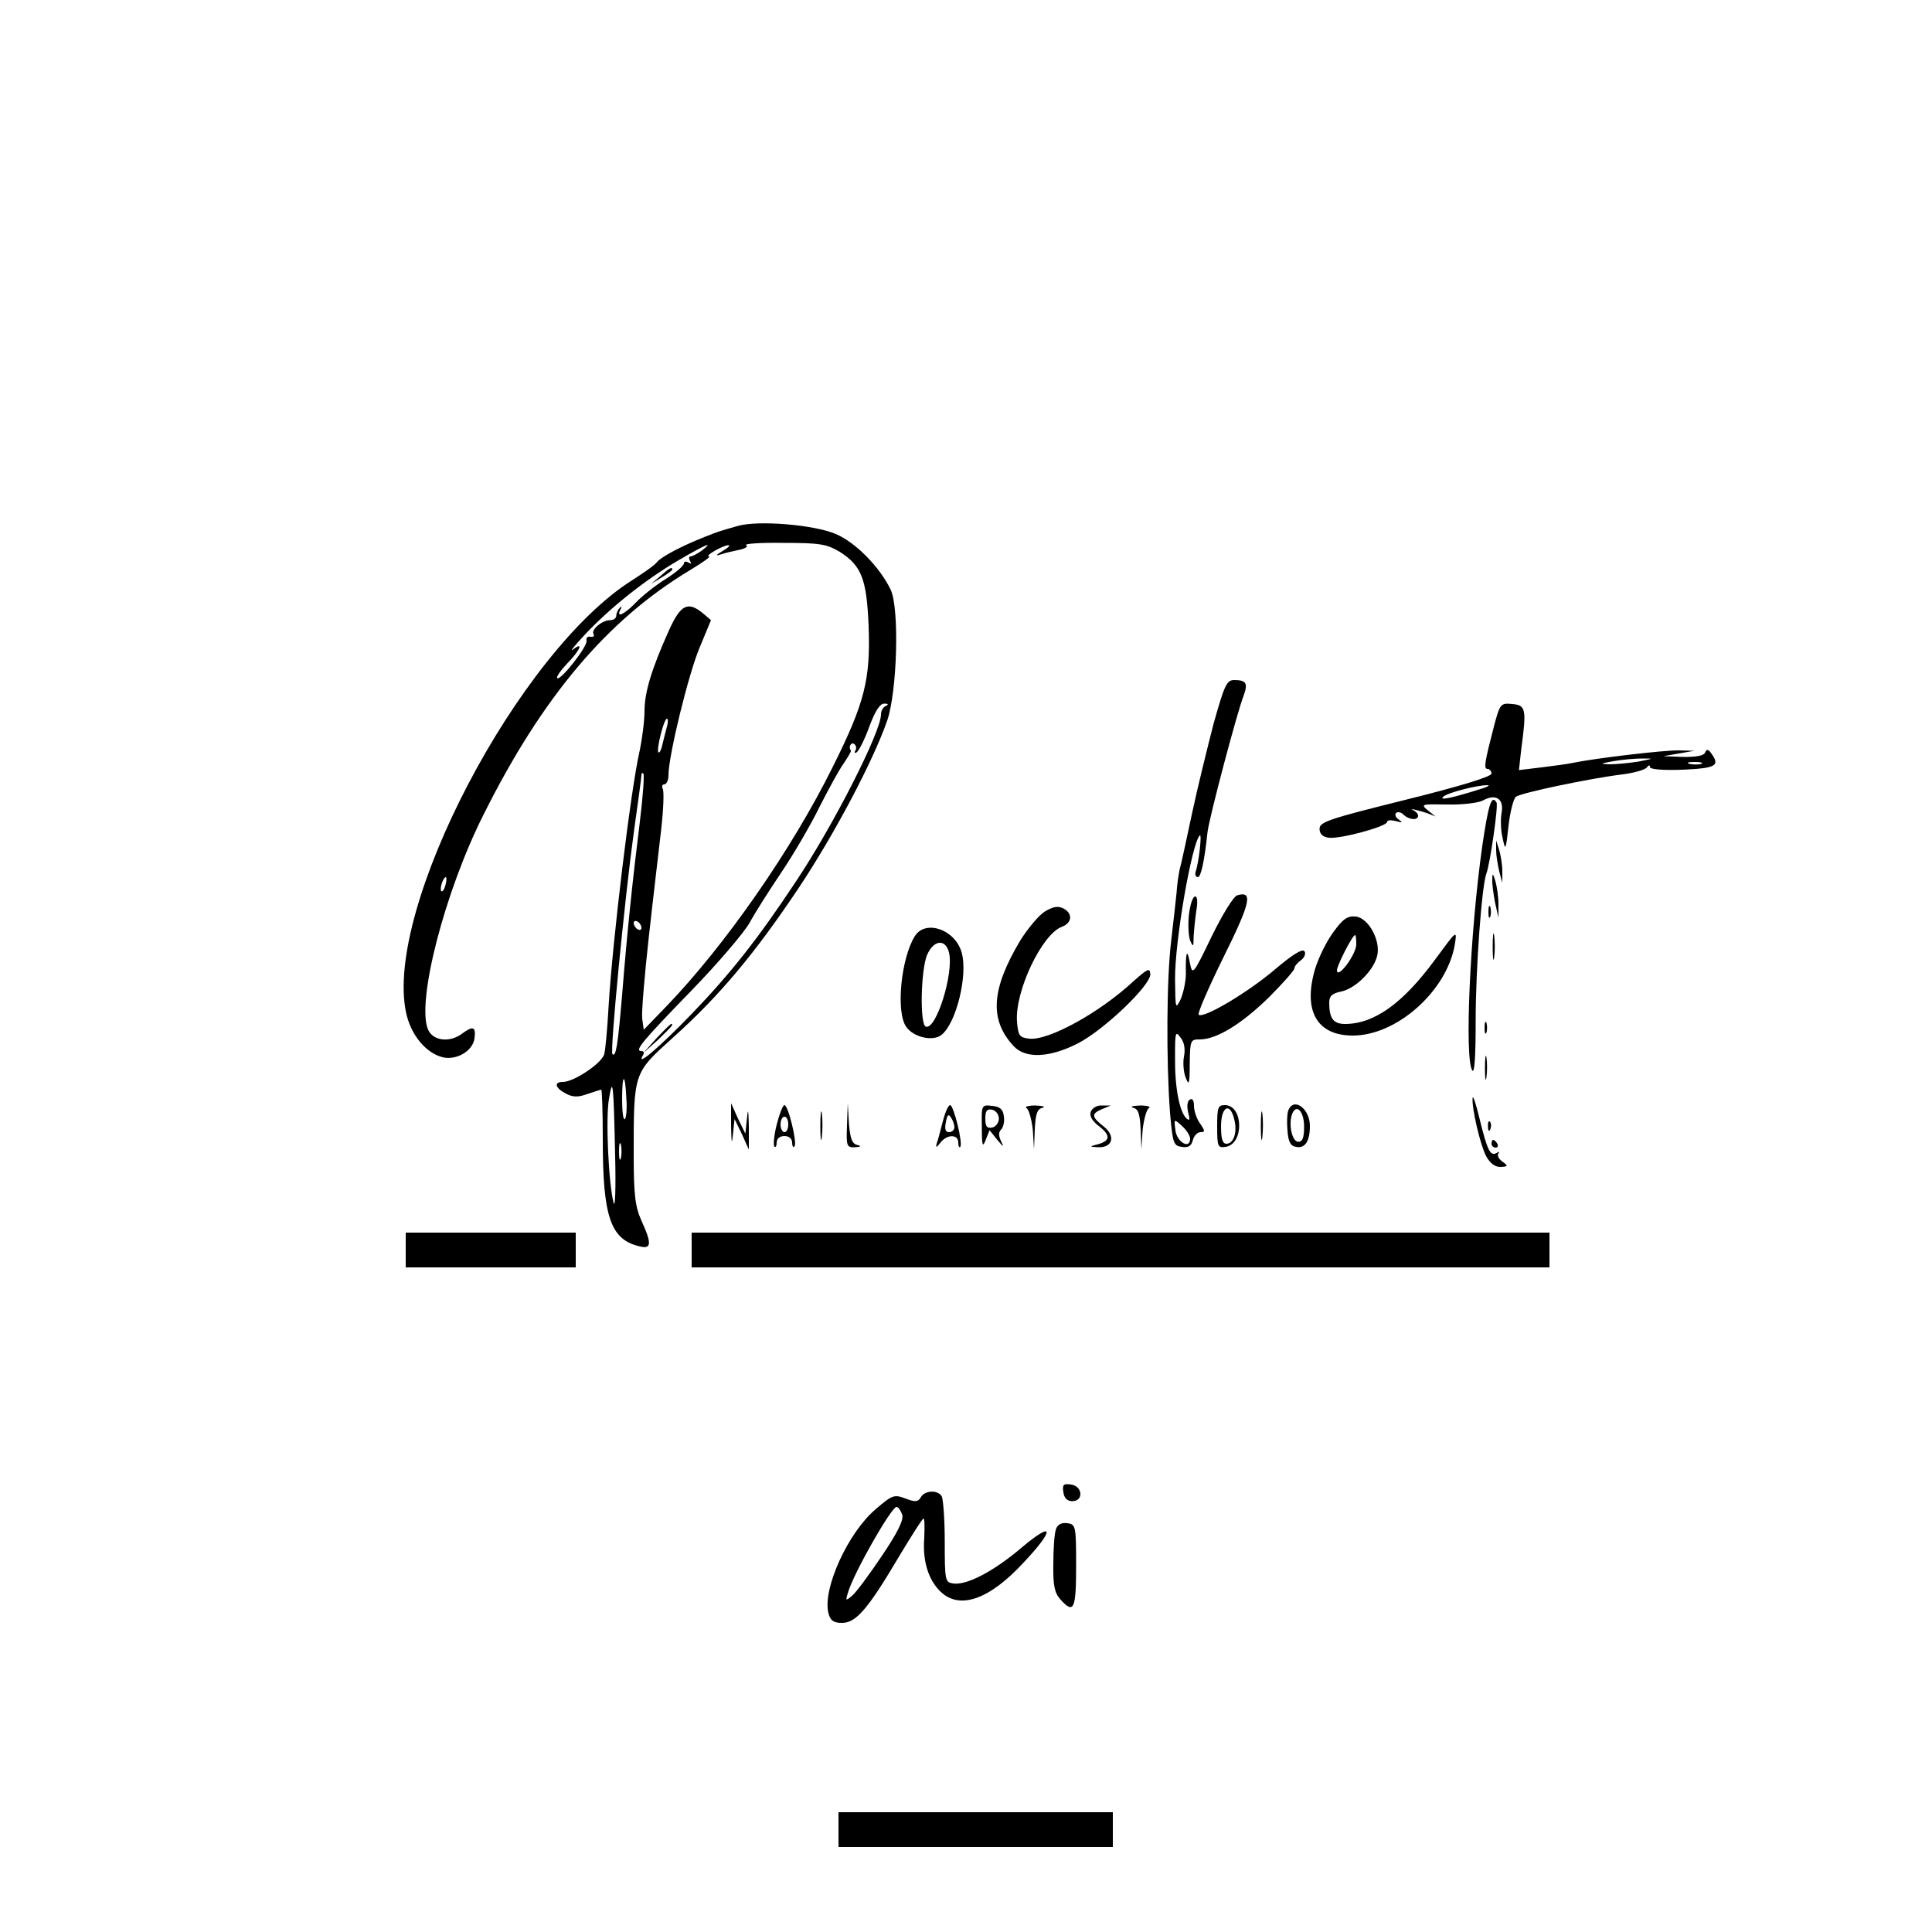 <?xml version="1.0" standalone="no"?>
<!DOCTYPE svg PUBLIC "-//W3C//DTD SVG 20010904//EN"
 "http://www.w3.org/TR/2001/REC-SVG-20010904/DTD/svg10.dtd">
<svg version="1.0" xmlns="http://www.w3.org/2000/svg"
 width="500pt" height="500pt" viewBox="0 0 500 500"
 preserveAspectRatio="xMidYMid meet">

<g transform="translate(0,500) scale(0.1,-0.1)"
fill="#000000" stroke="none">
<path d="M1910 3639 c-46 -13 -50 -14 -85 -28 -61 -24 -114 -52 -125 -66 -6
-8 -35 -28 -63 -46 -295 -185 -644 -851 -586 -1120 12 -57 51 -104 94 -115 36
-9 79 16 83 49 4 30 -4 33 -32 12 -32 -24 -75 -19 -88 10 -31 70 42 356 144
558 152 304 320 503 533 631 33 20 56 36 50 36 -13 1 37 29 50 29 6 0 -1 -7
-15 -15 -18 -11 -19 -13 -5 -9 11 4 33 9 48 12 16 3 24 9 18 12 -6 4 38 7 97
6 94 0 111 -3 145 -23 57 -36 70 -71 75 -193 5 -137 -10 -198 -93 -364 -105
-212 -277 -460 -431 -620 l-58 -60 -4 29 c-2 16 6 111 17 210 11 100 26 225
32 278 6 53 8 101 4 107 -3 6 -1 11 4 11 6 0 11 11 11 24 0 50 52 263 81 331
l29 70 -21 18 c-39 32 -58 22 -88 -45 -45 -100 -63 -160 -63 -208 0 -25 -6
-72 -13 -105 -23 -101 -70 -491 -80 -660 -3 -55 -8 -110 -11 -122 -4 -23 -78
-73 -107 -73 -24 0 -21 -15 7 -30 19 -10 32 -10 57 -1 17 6 34 11 35 11 2 0 4
-58 4 -130 0 -198 20 -257 93 -275 33 -9 35 5 7 66 -16 36 -20 66 -20 169 0
216 -1 212 102 305 119 107 210 215 325 387 92 138 193 329 229 433 26 75 32
291 9 339 -28 58 -90 122 -142 144 -56 24 -200 36 -253 21z m-94 -64 c-11 -8
-24 -15 -29 -15 -4 0 -5 -5 -1 -12 4 -7 3 -8 -4 -4 -7 4 -12 3 -12 -2 0 -6
-21 -24 -48 -41 -26 -16 -61 -44 -77 -61 -29 -30 -52 -41 -39 -17 4 7 3 9 -2
4 -5 -5 -9 -14 -9 -20 0 -7 -7 -12 -16 -12 -21 0 -50 -25 -43 -36 3 -5 0 -8
-8 -7 -7 2 -12 -3 -10 -10 3 -15 -68 -105 -76 -97 -3 3 9 20 26 38 34 35 43
58 15 36 -10 -7 5 11 32 40 66 70 157 142 241 191 70 41 94 51 60 25z m477
-402 c-7 -2 -13 -12 -13 -22 0 -45 -124 -289 -222 -435 -96 -145 -167 -235
-267 -339 -84 -87 -147 -141 -127 -108 4 6 2 11 -4 11 -19 0 1 24 130 157 69
71 136 150 150 175 14 26 51 84 82 130 31 46 75 121 98 168 24 47 52 99 64
115 11 17 20 31 18 33 -7 7 0 22 8 17 6 -4 7 -11 4 -17 -4 -6 -2 -8 3 -5 6 4
21 34 33 67 15 41 28 60 39 59 10 0 11 -2 4 -6z m-566 -50 c-3 -10 -8 -31 -12
-47 -3 -15 -8 -26 -11 -23 -6 6 14 87 22 87 3 0 3 -8 1 -17z m-71 -249 c-19
-153 -33 -286 -46 -449 -11 -130 -16 -162 -25 -153 -7 7 32 404 55 572 11 77
20 145 20 150 0 5 2 7 5 4 3 -3 -1 -59 -9 -124z m-503 -164 c-3 -12 -8 -19
-11 -16 -5 6 5 36 12 36 2 0 2 -9 -1 -20z m507 -111 c0 -6 -4 -7 -10 -4 -5 3
-10 11 -10 16 0 6 5 7 10 4 6 -3 10 -11 10 -16z m-39 -442 c2 -25 0 -50 -4
-53 -4 -4 -7 19 -7 51 0 69 8 70 11 2z m-29 -150 c2 -81 0 -135 -4 -120 -13
49 -21 219 -12 269 10 61 12 41 16 -149z m15 -4 c-3 -10 -5 -2 -5 17 0 19 2
27 5 18 2 -10 2 -26 0 -35z"/>
<path d="M1709 3509 l-24 -20 28 17 c15 9 27 18 27 20 0 8 -8 4 -31 -17z"/>
<path d="M1699 2313 l-34 -38 38 34 c34 33 42 41 34 41 -2 0 -19 -17 -38 -37z"/>
<path d="M3141 3128 c-16 -62 -42 -167 -56 -233 -14 -66 -28 -131 -32 -145 -3
-14 -7 -41 -8 -60 -2 -19 -8 -75 -14 -125 -12 -98 -13 -310 -3 -445 7 -79 9
-85 30 -88 17 -3 25 2 29 17 3 12 12 21 20 21 12 0 12 3 -1 22 -9 12 -16 33
-16 46 0 14 -4 21 -11 16 -6 -3 -8 -17 -4 -33 5 -19 4 -23 -5 -15 -18 18 -30
82 -29 159 0 64 1 68 14 50 10 -12 13 -30 9 -50 -3 -16 -1 -41 5 -55 8 -21 10
-15 10 38 1 60 2 62 26 62 43 0 107 39 178 108 37 37 67 71 67 76 0 5 7 14 17
21 9 7 13 17 9 23 -5 8 -32 -9 -79 -49 -70 -59 -183 -126 -195 -115 -3 4 26
71 65 150 70 141 76 171 35 159 -10 -3 -39 -51 -66 -106 -49 -102 -50 -102
-57 -67 -7 38 -11 25 -10 -30 0 -19 -6 -48 -13 -65 -14 -29 -14 -26 -15 50 -1
97 43 352 64 373 6 6 -2 -69 -11 -95 -2 -7 1 -13 6 -13 8 0 17 41 25 116 3 32
77 313 94 355 11 31 6 39 -25 39 -19 0 -25 -12 -53 -112z m-61 -1075 c0 -29
-35 -8 -38 22 -4 30 -4 30 17 11 12 -11 21 -25 21 -33z"/>
<path d="M3867 3123 c-25 -97 -28 -113 -17 -113 5 0 10 -6 10 -12 0 -8 -82
-33 -223 -68 -197 -49 -222 -57 -222 -75 0 -13 8 -21 24 -23 28 -4 151 29 151
41 0 5 10 5 23 2 17 -5 18 -4 7 4 -8 5 -11 13 -7 17 4 4 13 2 19 -4 14 -14 38
-16 38 -3 0 5 -6 11 -12 14 -7 2 -6 3 2 2 8 -2 24 -6 35 -10 l20 -8 -20 16
c-19 16 -16 16 50 15 39 -1 80 4 92 10 34 19 56 5 49 -32 -3 -17 -2 -47 3 -66
7 -33 8 -31 15 32 4 37 13 71 19 76 13 10 193 48 277 58 30 4 58 12 62 18 5 6
8 7 8 1 0 -6 33 -9 85 -7 86 4 97 10 74 42 -8 11 -12 12 -16 3 -3 -9 -23 -12
-56 -12 l-52 2 40 7 40 7 -40 1 c-36 1 -215 -20 -273 -32 -13 -3 -50 -8 -83
-12 l-58 -7 6 54 c14 104 12 114 -23 117 -30 3 -32 1 -47 -55z m373 -94 c-25
-4 -58 -7 -75 -7 -25 1 -24 2 10 8 22 4 56 7 75 7 31 0 30 0 -10 -8z m163 -6
c-7 -2 -21 -2 -30 0 -10 3 -4 5 12 5 17 0 24 -2 18 -5z m-578 -67 c-70 -22
-101 -28 -90 -18 10 10 86 30 115 30 8 0 -3 -6 -25 -12z"/>
<path d="M3836 2810 c-32 -227 -46 -548 -26 -580 6 -10 9 34 9 127 0 138 16
353 28 383 9 24 31 174 26 183 -13 22 -21 -5 -37 -113z"/>
<path d="M3872 2800 c0 -14 4 -38 8 -55 l8 -30 0 30 c0 17 -4 41 -8 55 l-8 25
0 -25z"/>
<path d="M3862 2725 c-1 -11 3 -38 7 -60 l9 -40 0 35 c0 19 -4 46 -8 60 -6 20
-8 21 -8 5z"/>
<path d="M3077 2633 c-3 -26 -1 -56 3 -67 8 -18 9 -17 9 9 1 17 4 47 7 68 4
22 3 37 -3 37 -6 0 -13 -21 -16 -47z"/>
<path d="M2704 2641 c-16 -10 -44 -44 -63 -74 -76 -127 -81 -206 -18 -274 30
-33 92 -31 165 6 68 34 191 152 189 180 -1 17 -7 14 -42 -17 -89 -83 -222
-156 -272 -150 -25 3 -28 8 -31 44 -6 78 64 225 115 245 28 10 30 35 5 48 -14
7 -26 5 -48 -8z"/>
<path d="M3852 2640 c0 -14 2 -19 5 -12 2 6 2 18 0 25 -3 6 -5 1 -5 -13z"/>
<path d="M3451 2588 c-18 -24 -39 -67 -48 -97 -31 -107 5 -171 98 -171 114 0
243 115 264 235 6 40 6 39 -53 -41 -82 -111 -156 -164 -231 -164 -30 0 -41 14
-41 55 0 17 7 24 31 29 36 7 84 54 93 92 10 39 -22 98 -55 102 -21 2 -33 -5
-58 -40z m59 -32 c0 -26 -49 -92 -50 -67 0 12 40 91 47 91 2 0 3 -11 3 -24z"/>
<path d="M2368 2578 c-36 -57 -50 -196 -23 -235 19 -28 70 -39 92 -21 38 31
68 154 52 212 -16 60 -93 87 -121 44z m88 -43 c13 -53 -33 -201 -60 -192 -16
6 -13 145 3 185 17 40 48 43 57 7z"/>
<path d="M3863 2550 c0 -30 2 -43 4 -27 2 15 2 39 0 55 -2 15 -4 2 -4 -28z"/>
<path d="M3842 2340 c0 -14 2 -19 5 -12 2 6 2 18 0 25 -3 6 -5 1 -5 -13z"/>
<path d="M3843 2235 c0 -27 2 -38 4 -22 2 15 2 37 0 50 -2 12 -4 0 -4 -28z"/>
<path d="M3811 2158 c-2 -28 20 -121 35 -150 10 -18 22 -28 37 -28 20 1 21 2
5 14 -10 7 -14 17 -10 21 4 5 2 5 -5 1 -16 -9 -24 7 -44 89 -9 38 -17 62 -18
53z"/>
<path d="M1892 2085 c1 -44 2 -49 5 -20 l4 39 19 -39 18 -40 0 60 c-1 44 -2
49 -5 20 l-4 -39 -19 39 -18 40 0 -60z"/>
<path d="M2010 2089 c-7 -27 -9 -53 -6 -56 3 -4 6 1 6 10 0 10 8 17 20 17 12
0 20 -7 20 -17 0 -9 3 -14 6 -10 8 8 -16 107 -26 107 -4 0 -13 -23 -20 -51z
m30 1 c0 -11 -4 -20 -10 -20 -5 0 -10 9 -10 20 0 11 5 20 10 20 6 0 10 -9 10
-20z"/>
<path d="M2123 2085 c0 -33 2 -45 4 -27 2 18 2 45 0 60 -2 15 -4 0 -4 -33z"/>
<path d="M2192 2088 c-2 -54 -1 -58 21 -57 16 1 17 3 5 6 -13 3 -18 18 -21 56
l-3 52 -2 -57z"/>
<path d="M2440 2098 c-6 -24 -13 -50 -16 -58 -3 -11 0 -10 10 3 17 22 46 22
46 0 0 -9 2 -14 5 -11 8 7 -17 108 -26 108 -5 0 -13 -19 -19 -42z m30 -15 c0
-7 -6 -13 -14 -13 -9 0 -12 8 -8 26 3 19 7 22 13 12 5 -7 9 -19 9 -25z"/>
<path d="M2541 2083 c0 -49 2 -54 10 -33 l10 25 20 -25 c16 -19 18 -20 10 -4
-7 14 -7 24 0 31 6 6 9 21 7 34 -2 18 -10 25 -30 27 -28 3 -28 3 -27 -55z m44
22 c0 -11 -8 -21 -17 -23 -14 -3 -18 3 -18 23 0 20 4 26 18 23 9 -2 17 -12 17
-23z"/>
<path d="M2657 2132 c6 -4 13 -30 16 -57 l3 -50 2 52 c2 40 6 53 20 56 9 3 1
5 -18 6 -19 0 -30 -3 -23 -7z"/>
<path d="M2823 2123 c-4 -11 3 -24 23 -39 30 -24 27 -38 -11 -47 -16 -4 -14
-5 6 -6 39 -2 47 29 15 54 -32 25 -32 33 -3 45 l22 9 -23 0 c-12 1 -25 -6 -29
-16z"/>
<path d="M2933 2133 c13 -3 17 -16 19 -56 l2 -52 3 50 c3 27 10 53 16 57 7 4
-4 7 -23 7 -19 -1 -27 -3 -17 -6z"/>
<path d="M3150 2084 c0 -52 2 -55 22 -52 48 7 46 108 -2 108 -18 0 -20 -6 -20
-56z m44 20 c9 -33 -1 -64 -20 -64 -10 0 -14 13 -14 45 0 51 23 64 34 19z"/>
<path d="M3263 2085 c0 -33 2 -45 4 -27 2 18 2 45 0 60 -2 15 -4 0 -4 -33z"/>
<path d="M3334 2126 c-3 -8 -4 -31 -2 -52 2 -29 8 -40 22 -42 23 -5 36 14 36
54 0 45 -42 76 -56 40z m41 -42 c0 -28 -4 -39 -15 -39 -16 0 -26 45 -16 72 11
28 31 7 31 -33z"/>
<path d="M3851 2084 c0 -11 3 -14 6 -6 3 7 2 16 -1 19 -3 4 -6 -2 -5 -13z"/>
<path d="M3860 2040 c0 -5 5 -10 11 -10 5 0 7 5 4 10 -3 6 -8 10 -11 10 -2 0
-4 -4 -4 -10z"/>
<path d="M1050 1765 l0 -45 220 0 220 0 0 45 0 45 -220 0 -220 0 0 -45z"/>
<path d="M1790 1765 l0 -45 1110 0 1110 0 0 45 0 45 -1110 0 -1110 0 0 -45z"/>
<path d="M2752 1138 c2 -15 10 -23 23 -23 30 0 27 39 -3 43 -20 3 -23 0 -20
-20z"/>
<path d="M2383 1125 c-7 -12 -14 -13 -40 -3 -29 11 -34 9 -77 -28 -71 -60
-138 -206 -122 -269 5 -19 13 -25 35 -25 36 0 66 34 146 169 33 55 62 101 65
101 3 0 3 -22 2 -50 -5 -60 11 -110 43 -140 49 -46 125 -20 213 75 83 88 80
111 -5 39 -72 -61 -141 -97 -176 -92 -21 3 -22 7 -22 108 0 58 -4 111 -8 118
-11 17 -44 15 -54 -3z m-48 -45 c4 -13 -11 -45 -53 -107 -33 -49 -67 -95 -77
-103 -17 -14 -17 -13 -10 10 16 52 112 220 125 220 5 0 11 -9 15 -20z"/>
<path d="M2733 1043 c-4 -9 -7 -50 -7 -89 -1 -57 3 -76 18 -93 35 -39 41 -27
41 87 0 103 -1 107 -23 110 -14 2 -25 -3 -29 -15z"/>
<path d="M2170 265 l0 -45 355 0 355 0 0 45 0 45 -355 0 -355 0 0 -45z"/>
</g>
</svg>

